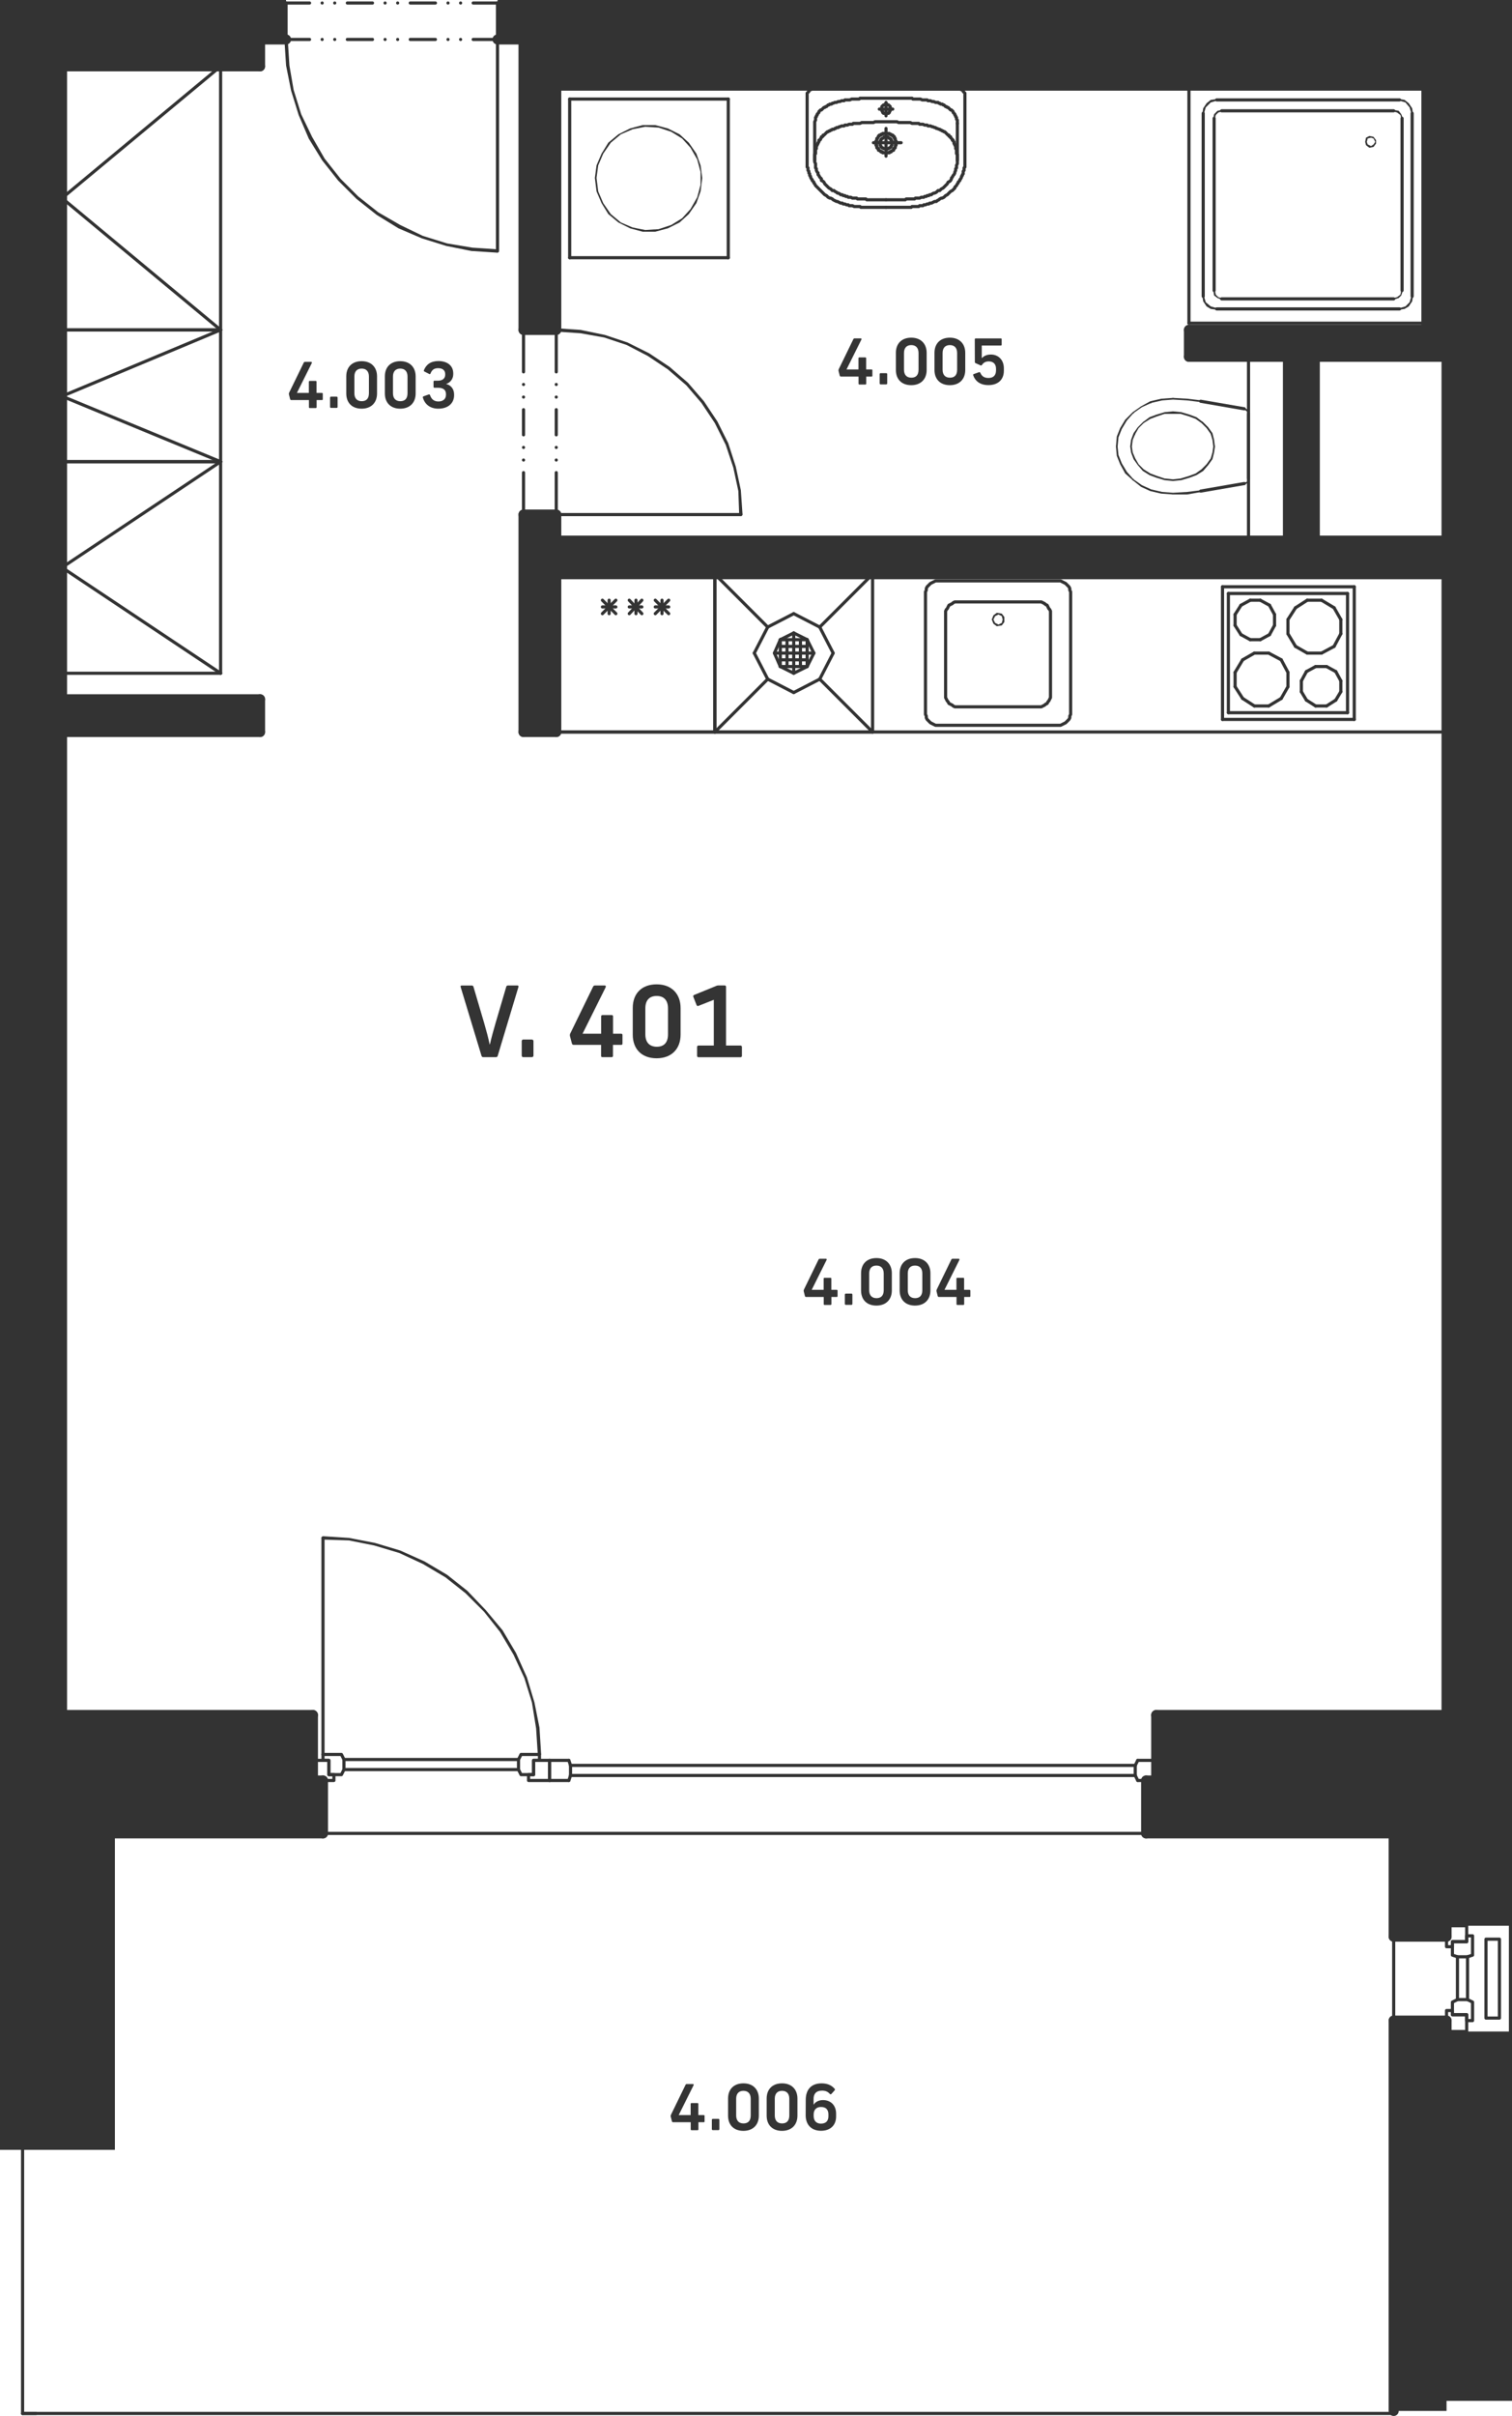 <svg version="1.1" xmlns="http://www.w3.org/2000/svg" xmlns:xlink="http://www.w3.org/1999/xlink" x="0px" y="0px"
	 viewBox="0 0 216.23 345.36" style="enable-background:new 0 0 216.23 345.36;" xml:space="preserve">
<style type="text/css">
	.st0{fill:none;stroke:#333333;stroke-width:0.45;stroke-linecap:round;stroke-linejoin:round;stroke-miterlimit:10;}
	.st1{fill:none;stroke:#333333;stroke-width:1.44;stroke-linecap:round;stroke-linejoin:round;stroke-miterlimit:10;}
	.st2{fill-rule:evenodd;clip-rule:evenodd;fill:#333333;}
	.st3{fill:#343434;}
</style>
<g id="vykres">
	<polyline class="st0" points="-455.77,-409.08 916.55,-409.08 916.55,903.96 	"/>
	<line class="st0" x1="3.23" y1="345" x2="199.31" y2="345"/>
	<line class="st0" x1="46.19" y1="262.08" x2="163.91" y2="262.08"/>
	<line class="st0" x1="8.87" y1="299.76" x2="8.87" y2="254.52"/>
	<line class="st0" x1="8.87" y1="254.52" x2="44.75" y2="254.52"/>
	<line class="st0" x1="46.19" y1="250.8" x2="46.19" y2="219.84"/>
	<line class="st0" x1="206.87" y1="275.28" x2="206.87" y2="254.52"/>
	<line class="st0" x1="165.35" y1="254.52" x2="206.87" y2="254.52"/>
	<line class="st0" x1="199.31" y1="276.84" x2="199.31" y2="288.84"/>
	<line class="st0" x1="216.01" y1="275.28" x2="216.01" y2="290.4"/>
	<line class="st0" x1="74.87" y1="9.48" x2="206.87" y2="9.48"/>
	<line class="st0" x1="79.55" y1="73.56" x2="105.95" y2="73.56"/>
	<line class="st0" x1="79.55" y1="104.64" x2="206.87" y2="104.64"/>
	<line class="st0" x1="71.15" y1="5.64" x2="67.67" y2="5.64"/>
	<line class="st0" x1="65.87" y1="5.64" x2="65.87" y2="5.64"/>
	<line class="st0" x1="64.07" y1="5.64" x2="64.07" y2="5.64"/>
	<line class="st0" x1="62.27" y1="5.64" x2="58.67" y2="5.64"/>
	<line class="st0" x1="56.87" y1="5.64" x2="56.87" y2="5.64"/>
	<line class="st0" x1="55.07" y1="5.64" x2="55.07" y2="5.64"/>
	<line class="st0" x1="53.27" y1="5.64" x2="49.67" y2="5.64"/>
	<line class="st0" x1="47.87" y1="5.64" x2="47.87" y2="5.64"/>
	<line class="st0" x1="46.07" y1="5.64" x2="46.07" y2="5.64"/>
	<line class="st0" x1="44.27" y1="5.64" x2="40.91" y2="5.64"/>
	<line class="st0" x1="71.15" y1="0.43" x2="67.67" y2="0.43"/>
	<line class="st0" x1="65.87" y1="0.43" x2="65.87" y2="0.43"/>
	<line class="st0" x1="64.07" y1="0.43" x2="64.07" y2="0.43"/>
	<line class="st0" x1="62.27" y1="0.43" x2="58.67" y2="0.43"/>
	<line class="st0" x1="56.87" y1="0.43" x2="56.87" y2="0.43"/>
	<line class="st0" x1="55.07" y1="0.43" x2="55.07" y2="0.43"/>
	<line class="st0" x1="53.27" y1="0.43" x2="49.67" y2="0.43"/>
	<line class="st0" x1="47.87" y1="0.43" x2="47.87" y2="0.43"/>
	<line class="st0" x1="46.07" y1="0.43" x2="46.07" y2="0.43"/>
	<line class="st0" x1="44.27" y1="0.43" x2="40.91" y2="0.43"/>
	<rect x="39.11" y="0.43" class="st0" width="1.8" height="5.64"/>
	<line class="st0" x1="8.87" y1="99.96" x2="8.87" y2="104.64"/>
	<line class="st0" x1="71.15" y1="5.64" x2="71.15" y2="35.88"/>
	<rect x="71.15" y="0.43" class="st0" width="1.8" height="5.64"/>
	<line class="st0" x1="79.55" y1="47.16" x2="79.55" y2="53.16"/>
	<line class="st0" x1="79.55" y1="54.96" x2="79.55" y2="54.96"/>
	<line class="st0" x1="79.55" y1="56.76" x2="79.55" y2="56.76"/>
	<line class="st0" x1="79.55" y1="58.56" x2="79.55" y2="62.16"/>
	<line class="st0" x1="79.55" y1="63.96" x2="79.55" y2="63.96"/>
	<line class="st0" x1="79.55" y1="65.76" x2="79.55" y2="65.76"/>
	<line class="st0" x1="79.55" y1="67.56" x2="79.55" y2="73.56"/>
	<line class="st0" x1="74.87" y1="47.16" x2="74.87" y2="53.16"/>
	<line class="st0" x1="74.87" y1="54.96" x2="74.87" y2="54.96"/>
	<line class="st0" x1="74.87" y1="56.76" x2="74.87" y2="56.76"/>
	<line class="st0" x1="74.87" y1="58.56" x2="74.87" y2="62.16"/>
	<line class="st0" x1="74.87" y1="63.96" x2="74.87" y2="63.96"/>
	<line class="st0" x1="74.87" y1="65.76" x2="74.87" y2="65.76"/>
	<line class="st0" x1="74.87" y1="67.56" x2="74.87" y2="73.56"/>
	<rect x="74.87" y="44.4" class="st0" width="4.68" height="2.76"/>
	<rect x="74.87" y="73.56" class="st0" width="4.68" height="2.88"/>
	<line class="st0" x1="79.55" y1="12.24" x2="79.55" y2="9.48"/>
	<line class="st0" x1="206.87" y1="51" x2="206.87" y2="9.48"/>
	<line class="st0" x1="188.03" y1="77.28" x2="184.19" y2="77.28"/>
	<line class="st0" x1="206.87" y1="82.08" x2="206.87" y2="77.28"/>
	<line class="st0" x1="203.99" y1="47.16" x2="206.87" y2="47.16"/>
	<line class="st0" x1="178.55" y1="51" x2="178.55" y2="77.28"/>
	<line class="st0" x1="81.35" y1="254.52" x2="78.59" y2="254.52"/>
	<line class="st0" x1="78.59" y1="254.52" x2="78.59" y2="251.64"/>
	<line class="st0" x1="78.59" y1="251.64" x2="81.35" y2="251.64"/>
	<line class="st0" x1="81.35" y1="251.64" x2="81.59" y2="252.36"/>
	<line class="st0" x1="81.59" y1="252.36" x2="81.59" y2="253.8"/>
	<line class="st0" x1="81.59" y1="253.8" x2="81.35" y2="254.52"/>
	<line class="st0" x1="81.59" y1="252.36" x2="162.35" y2="252.36"/>
	<line class="st0" x1="81.59" y1="253.8" x2="162.35" y2="253.8"/>
	<line class="st0" x1="162.71" y1="254.52" x2="165.35" y2="254.52"/>
	<line class="st0" x1="165.35" y1="254.52" x2="165.35" y2="251.64"/>
	<line class="st0" x1="165.35" y1="251.64" x2="162.71" y2="251.64"/>
	<line class="st0" x1="162.71" y1="251.64" x2="162.35" y2="252.36"/>
	<line class="st0" x1="162.35" y1="252.36" x2="162.35" y2="253.8"/>
	<line class="st0" x1="162.35" y1="253.8" x2="162.71" y2="254.52"/>
	<polyline class="st0" points="48.83,253.68 47.03,253.68 47.03,251.64 46.19,251.64 46.19,250.8 48.83,250.8 49.19,251.52
		49.19,252.96 48.83,253.68 	"/>
	<polyline class="st0" points="44.75,251.64 47.03,251.64 47.03,253.68 47.75,253.68 47.75,254.52 44.75,254.52 44.75,251.64 	"/>
	<polyline class="st0" points="74.51,253.68 76.31,253.68 76.31,251.64 77.15,251.64 77.15,250.8 74.51,250.8 74.15,251.52
		74.15,252.96 74.51,253.68 	"/>
	<polyline class="st0" points="78.59,251.64 76.31,251.64 76.31,253.68 75.59,253.68 75.59,254.52 78.59,254.52 78.59,251.64 	"/>
	<line class="st0" x1="49.19" y1="251.52" x2="74.15" y2="251.52"/>
	<line class="st0" x1="49.19" y1="252.96" x2="74.15" y2="252.96"/>
	<line class="st0" x1="81.47" y1="14.16" x2="81.47" y2="36.84"/>
	<line class="st0" x1="104.15" y1="36.84" x2="104.15" y2="14.16"/>
	<line class="st0" x1="104.15" y1="14.16" x2="81.47" y2="14.16"/>
	<line class="st0" x1="81.47" y1="36.84" x2="104.15" y2="36.84"/>
	<line class="st0" x1="79.55" y1="104.64" x2="102.23" y2="104.64"/>
	<line class="st0" x1="102.23" y1="82.08" x2="79.55" y2="82.08"/>
	<line class="st0" x1="93.71" y1="87.72" x2="95.63" y2="85.8"/>
	<line class="st0" x1="95.63" y1="87.72" x2="93.71" y2="85.8"/>
	<line class="st0" x1="95.63" y1="86.76" x2="93.71" y2="86.76"/>
	<line class="st0" x1="102.23" y1="104.64" x2="102.23" y2="82.08"/>
	<line class="st0" x1="94.67" y1="87.72" x2="94.67" y2="85.8"/>
	<line class="st0" x1="79.55" y1="82.08" x2="79.55" y2="104.64"/>
	<line class="st0" x1="86.15" y1="87.72" x2="88.07" y2="85.8"/>
	<line class="st0" x1="88.07" y1="87.72" x2="86.15" y2="85.8"/>
	<line class="st0" x1="88.07" y1="86.76" x2="86.15" y2="86.76"/>
	<line class="st0" x1="89.99" y1="87.72" x2="91.79" y2="85.8"/>
	<line class="st0" x1="91.79" y1="87.72" x2="89.99" y2="85.8"/>
	<line class="st0" x1="91.79" y1="86.76" x2="89.99" y2="86.76"/>
	<line class="st0" x1="90.95" y1="87.72" x2="90.95" y2="85.8"/>
	<line class="st0" x1="87.11" y1="87.72" x2="87.11" y2="85.8"/>
	<line class="st0" x1="31.55" y1="47.16" x2="31.55" y2="9.48"/>
	<line class="st0" x1="31.55" y1="9.48" x2="8.87" y2="9.48"/>
	<line class="st0" x1="8.87" y1="9.48" x2="8.87" y2="47.16"/>
	<line class="st0" x1="8.87" y1="47.16" x2="31.55" y2="47.16"/>
	<line class="st0" x1="31.55" y1="47.16" x2="8.87" y2="28.32"/>
	<line class="st0" x1="8.87" y1="28.32" x2="31.55" y2="9.48"/>
	<line class="st0" x1="31.55" y1="96.24" x2="31.55" y2="66"/>
	<line class="st0" x1="31.55" y1="66" x2="8.87" y2="66"/>
	<line class="st0" x1="8.87" y1="66" x2="8.87" y2="96.24"/>
	<line class="st0" x1="8.87" y1="96.24" x2="31.55" y2="96.24"/>
	<line class="st0" x1="31.55" y1="96.24" x2="8.87" y2="81.12"/>
	<line class="st0" x1="8.87" y1="81.12" x2="31.55" y2="66"/>
	<line class="st0" x1="31.55" y1="66" x2="31.55" y2="47.16"/>
	<line class="st0" x1="31.55" y1="47.16" x2="8.87" y2="47.16"/>
	<line class="st0" x1="8.87" y1="47.16" x2="8.87" y2="66"/>
	<line class="st0" x1="8.87" y1="66" x2="31.55" y2="66"/>
	<line class="st0" x1="31.55" y1="66" x2="8.87" y2="56.64"/>
	<line class="st0" x1="8.87" y1="56.64" x2="31.55" y2="47.16"/>
	<line class="st0" x1="136.91" y1="17.64" x2="136.91" y2="17.64"/>
	<line class="st0" x1="126.71" y1="29.64" x2="126.71" y2="29.64"/>
	<polyline class="st0" points="126.83,21.84 126.83,21.84 126.71,21.84 126.59,21.84 126.47,21.84 126.35,21.84 126.23,21.84
		126.23,21.72 126.11,21.72 125.99,21.72 125.99,21.6 125.87,21.6 125.75,21.48 125.63,21.48 125.63,21.36 125.63,21.24
		125.51,21.24 125.51,21.12 125.39,21.12 125.39,21 125.39,20.88 125.39,20.76 125.27,20.76 125.27,20.64 125.27,20.52 125.27,20.4
		125.27,20.28 125.27,20.16 125.39,20.16 125.39,20.04 125.39,19.92 125.39,19.8 125.51,19.8 125.51,19.68 125.63,19.56
		125.63,19.44 125.75,19.44 125.75,19.32 125.87,19.32 125.99,19.32 125.99,19.2 126.11,19.2 126.23,19.2 126.23,19.08
		126.35,19.08 126.47,19.08 126.59,19.08 126.71,19.08 126.83,19.08 126.95,19.08 127.07,19.08 127.19,19.08 127.19,19.2
		127.31,19.2 127.43,19.2 127.43,19.32 127.55,19.32 127.67,19.32 127.67,19.44 127.79,19.44 127.79,19.56 127.91,19.56
		127.91,19.68 127.91,19.8 128.03,19.8 128.03,19.92 128.03,20.04 128.03,20.16 128.15,20.16 128.15,20.28 128.15,20.4
		128.15,20.52 128.15,20.64 128.15,20.76 128.03,20.76 128.03,20.88 128.03,21 128.03,21.12 127.91,21.12 127.91,21.24
		127.79,21.24 127.79,21.36 127.79,21.48 127.67,21.48 127.55,21.6 127.43,21.6 127.43,21.72 127.31,21.72 127.19,21.72
		127.19,21.84 127.07,21.84 126.95,21.84 126.83,21.84 	"/>
	<line class="st0" x1="124.91" y1="20.4" x2="128.87" y2="20.4"/>
	<line class="st0" x1="127.67" y1="15.6" x2="125.75" y2="15.6"/>
	<polyline class="st0" points="125.87,20.4 125.87,20.76 125.99,20.88 125.99,21 126.11,21.12 126.23,21.12 126.35,21.24
		126.47,21.24 126.71,21.36 126.83,21.36 126.95,21.24 127.07,21.24 127.19,21.12 127.31,21.12 127.43,21 127.43,20.88
		127.55,20.76 127.55,20.64 127.55,20.4 127.55,20.28 127.55,20.16 127.43,20.04 127.43,19.92 127.31,19.8 127.19,19.8
		127.07,19.68 126.95,19.56 126.83,19.56 126.59,19.56 126.47,19.56 126.35,19.68 126.23,19.8 126.11,19.8 125.99,19.92
		125.99,20.04 125.87,20.16 125.87,20.28 125.87,20.4 	"/>
	<polyline class="st0" points="126.11,15.6 126.11,15.84 126.23,15.96 126.23,16.08 126.35,16.2 126.47,16.2 126.59,16.2
		126.83,16.2 126.95,16.2 127.07,16.2 127.19,16.08 127.19,15.96 127.31,15.84 127.31,15.72 127.43,15.6 127.31,15.36 127.31,15.24
		127.19,15.12 127.07,15 126.95,15 126.83,14.88 126.59,14.88 126.47,15 126.35,15 126.23,15.12 126.11,15.24 126.11,15.36
		126.11,15.6 	"/>
	<line class="st0" x1="126.71" y1="22.32" x2="126.71" y2="18.36"/>
	<line class="st0" x1="126.71" y1="16.56" x2="126.71" y2="14.64"/>
	<polyline class="st0" points="134.75,28.32 134.99,28.2 135.11,28.08 135.23,27.96 135.47,27.84 135.59,27.72 135.71,27.6
		135.83,27.48 135.95,27.36 136.19,27.24 136.31,27.12 136.43,27 136.55,26.88 136.55,26.76 136.67,26.64 136.79,26.52
		136.91,26.28 137.03,26.16 137.03,26.04 137.15,25.92 137.27,25.8 137.27,25.68 137.39,25.56 137.51,25.32 137.51,25.2
		137.63,25.08 137.63,24.96 137.75,24.84 137.75,24.72 137.75,24.48 137.87,24.36 137.87,24.24 137.87,24.12 137.87,24
		137.99,23.88 137.99,23.64 137.99,23.52 137.99,23.4 137.99,23.28 137.99,23.16 137.99,23.04 137.99,22.92 137.99,14.04
		137.99,13.8 137.99,13.56 137.99,13.32 137.87,13.2 137.75,13.08 137.75,12.96 137.63,12.84 137.51,12.84 137.27,12.72
		137.15,12.72 136.91,12.72 136.67,12.72 126.71,12.72 116.75,12.72 116.51,12.72 116.27,12.72 116.15,12.72 115.91,12.84
		115.79,12.84 115.67,12.96 115.67,13.08 115.55,13.2 115.43,13.32 115.43,13.56 115.43,13.8 115.43,14.04 115.43,22.92
		115.43,23.04 115.43,23.16 115.43,23.28 115.43,23.4 115.43,23.52 115.43,23.64 115.43,23.88 115.55,24 115.55,24.12 115.55,24.24
		115.55,24.36 115.67,24.48 115.67,24.72 115.79,24.84 115.79,24.96 115.79,25.08 115.91,25.2 115.91,25.32 116.03,25.56
		116.15,25.68 116.15,25.8 116.27,25.92 116.39,26.04 116.39,26.16 116.51,26.28 116.63,26.52 116.75,26.64 116.87,26.76
		116.99,26.88 117.11,27 117.23,27.12 117.35,27.24 117.47,27.36 117.59,27.48 117.71,27.6 117.83,27.72 117.95,27.84 118.19,27.96
		118.31,28.08 118.43,28.2 118.67,28.32 118.79,28.32 119.03,28.44 119.15,28.56 119.39,28.68 119.63,28.8 119.75,28.8
		119.99,28.92 120.23,29.04 120.47,29.04 120.59,29.16 120.83,29.16 121.07,29.28 121.31,29.28 121.43,29.4 121.55,29.4
		121.79,29.4 121.91,29.4 122.15,29.52 122.27,29.52 122.39,29.52 122.63,29.52 122.75,29.52 122.99,29.52 123.11,29.64
		123.35,29.64 123.59,29.64 123.71,29.64 123.95,29.64 124.07,29.64 124.31,29.64 124.55,29.64 124.79,29.64 124.91,29.64
		125.15,29.64 125.39,29.64 125.63,29.64 125.75,29.64 125.99,29.64 126.23,29.64 126.47,29.64 126.71,29.64 126.95,29.64
		127.19,29.64 127.43,29.64 127.67,29.64 127.79,29.64 128.03,29.64 128.27,29.64 128.51,29.64 128.75,29.64 128.87,29.64
		129.11,29.64 129.35,29.64 129.47,29.64 129.71,29.64 129.95,29.64 130.07,29.64 130.31,29.64 130.43,29.52 130.67,29.52
		130.79,29.52 131.03,29.52 131.15,29.52 131.39,29.52 131.51,29.4 131.63,29.4 131.87,29.4 131.99,29.4 132.11,29.28 132.35,29.28
		132.59,29.16 132.83,29.16 132.95,29.04 133.19,29.04 133.43,28.92 133.67,28.8 133.91,28.8 134.03,28.68 134.27,28.56
		134.39,28.44 134.63,28.32 134.75,28.32 	"/>
	<line class="st0" x1="126.71" y1="28.56" x2="126.71" y2="28.56"/>
	<polyline class="st0" points="134.75,14.88 134.87,15 134.99,15 135.11,15.12 135.23,15.24 135.35,15.24 135.47,15.36
		135.59,15.36 135.71,15.48 135.83,15.6 135.95,15.72 136.07,15.72 136.19,15.84 136.31,15.96 136.31,16.08 136.43,16.2
		136.55,16.32 136.55,16.44 136.67,16.56 136.67,16.68 136.79,16.8 136.79,16.92 136.79,17.04 136.91,17.16 136.91,17.4
		136.91,17.52 136.91,17.64 136.91,22.92 136.91,23.16 136.91,23.4 136.79,23.64 136.79,24 136.67,24.12 136.67,24.36 136.55,24.6
		136.55,24.72 136.43,24.96 136.31,25.08 136.19,25.32 136.07,25.44 136.07,25.56 135.95,25.8 135.83,25.92 135.59,26.04
		135.47,26.28 135.35,26.4 135.23,26.52 134.87,26.88 134.63,27 134.51,27.12 134.39,27.24 134.15,27.24 134.03,27.36 133.91,27.48
		133.67,27.6 133.55,27.6 133.31,27.72 133.19,27.84 132.95,27.84 132.83,27.96 132.59,27.96 132.47,28.08 132.23,28.08
		132.11,28.2 131.87,28.2 131.75,28.2 131.51,28.32 131.39,28.32 131.15,28.32 130.91,28.32 130.79,28.44 130.55,28.44
		130.43,28.44 130.19,28.44 130.07,28.44 129.83,28.44 129.59,28.44 129.47,28.56 129.23,28.56 128.99,28.56 128.87,28.56
		128.63,28.56 128.39,28.56 128.27,28.56 128.03,28.56 127.91,28.56 127.67,28.56 127.43,28.56 127.31,28.56 127.07,28.56
		126.95,28.56 126.71,28.56 126.47,28.56 126.35,28.56 126.11,28.56 125.99,28.56 125.75,28.56 125.63,28.56 125.39,28.56
		125.15,28.56 125.03,28.56 124.79,28.56 124.55,28.56 124.43,28.56 124.19,28.56 123.95,28.56 123.83,28.44 123.59,28.44
		123.35,28.44 123.23,28.44 122.99,28.44 122.87,28.44 122.63,28.44 122.51,28.32 122.27,28.32 122.03,28.32 121.91,28.32
		121.67,28.2 121.55,28.2 121.31,28.2 121.19,28.08 120.95,28.08 120.83,27.96 120.59,27.96 120.47,27.84 120.23,27.84
		120.11,27.72 119.87,27.6 119.75,27.6 119.63,27.48 119.39,27.36 119.27,27.24 119.03,27.24 118.91,27.12 118.79,27 118.55,26.88
		118.19,26.52 118.07,26.4 117.95,26.28 117.83,26.04 117.71,25.92 117.47,25.8 117.47,25.56 117.35,25.44 117.23,25.32
		117.11,25.08 116.99,24.96 116.99,24.72 116.87,24.6 116.75,24.36 116.75,24.12 116.63,24 116.63,23.64 116.63,23.4 116.51,23.16
		116.51,22.92 116.51,17.64 116.51,17.52 116.51,17.4 116.63,17.16 116.63,17.04 116.63,16.92 116.63,16.8 116.75,16.68
		116.75,16.56 116.87,16.44 116.87,16.32 116.99,16.2 117.11,16.08 117.11,15.96 117.23,15.84 117.35,15.72 117.47,15.72
		117.59,15.6 117.71,15.48 117.83,15.36 117.95,15.36 118.07,15.24 118.19,15.24 118.31,15.12 118.43,15 118.55,15 118.67,14.88
		118.91,14.88 119.03,14.76 119.15,14.76 119.39,14.64 119.51,14.64 119.63,14.64 119.87,14.52 119.99,14.52 120.11,14.52
		120.35,14.4 120.47,14.4 120.71,14.4 120.83,14.28 121.07,14.28 121.19,14.28 121.43,14.28 121.55,14.28 121.79,14.16
		121.91,14.16 122.15,14.16 122.27,14.16 122.51,14.16 122.63,14.16 122.87,14.16 122.99,14.04 123.23,14.04 123.35,14.04
		123.59,14.04 123.71,14.04 123.95,14.04 124.07,14.04 124.31,14.04 124.43,14.04 124.55,14.04 124.79,14.04 124.91,14.04
		125.03,14.04 125.27,14.04 125.39,14.04 125.51,14.04 125.63,14.04 125.87,14.04 125.99,14.04 126.11,14.04 126.23,14.04
		126.35,14.04 126.47,14.04 126.59,14.04 126.71,14.04 126.83,14.04 126.95,14.04 127.07,14.04 127.19,14.04 127.31,14.04
		127.43,14.04 127.55,14.04 127.79,14.04 127.91,14.04 128.03,14.04 128.15,14.04 128.39,14.04 128.51,14.04 128.63,14.04
		128.87,14.04 128.99,14.04 129.23,14.04 129.35,14.04 129.47,14.04 129.71,14.04 129.83,14.04 130.07,14.04 130.19,14.04
		130.43,14.04 130.55,14.16 130.79,14.16 130.91,14.16 131.15,14.16 131.27,14.16 131.51,14.16 131.63,14.16 131.87,14.28
		131.99,14.28 132.23,14.28 132.35,14.28 132.59,14.28 132.71,14.4 132.95,14.4 133.07,14.4 133.31,14.52 133.43,14.52
		133.55,14.52 133.79,14.64 133.91,14.64 134.15,14.64 134.27,14.76 134.39,14.76 134.51,14.88 134.75,14.88 	"/>
	<polyline class="st0" points="116.51,22.92 116.51,22.08 116.63,21.96 116.63,21.36 116.75,21.24 116.75,21.12 116.75,21
		116.75,20.88 116.87,20.76 116.87,20.64 116.99,20.52 116.99,20.4 117.11,20.28 117.11,20.16 117.11,20.04 117.23,20.04
		117.35,19.92 117.35,19.8 117.47,19.68 117.47,19.56 117.59,19.56 117.71,19.44 117.71,19.32 117.83,19.32 117.95,19.2
		118.07,19.08 118.19,18.96 118.31,18.84 118.43,18.84 118.55,18.72 118.67,18.72 118.79,18.6 118.91,18.6 119.03,18.48
		119.27,18.48 119.39,18.36 119.51,18.36 119.63,18.24 119.87,18.24 119.99,18.12 120.11,18.12 120.35,18 120.47,18 120.71,18
		120.83,17.88 121.07,17.88 121.19,17.88 121.43,17.76 121.67,17.76 121.91,17.76 122.03,17.64 122.27,17.64 122.51,17.64
		122.75,17.64 122.99,17.64 123.23,17.52 123.47,17.52 123.83,17.52 124.07,17.52 124.31,17.52 124.55,17.52 124.91,17.52
		125.15,17.4 125.51,17.4 125.75,17.4 126.11,17.4 126.35,17.4 126.71,17.4 127.07,17.4 127.31,17.4 127.67,17.4 127.91,17.4
		128.27,17.4 128.51,17.52 128.87,17.52 129.11,17.52 129.35,17.52 129.59,17.52 129.95,17.52 130.19,17.52 130.43,17.64
		130.67,17.64 130.91,17.64 131.15,17.64 131.39,17.64 131.51,17.76 131.75,17.76 131.99,17.76 132.23,17.88 132.35,17.88
		132.59,17.88 132.71,18 132.95,18 133.07,18 133.31,18.12 133.43,18.12 133.67,18.24 133.79,18.24 133.91,18.36 134.03,18.36
		134.27,18.48 134.39,18.48 134.51,18.6 134.63,18.6 134.75,18.72 134.87,18.72 134.99,18.84 135.11,18.84 135.23,18.96
		135.35,19.08 135.47,19.2 135.59,19.32 135.71,19.32 135.71,19.44 135.83,19.56 135.95,19.56 135.95,19.68 136.07,19.8
		136.19,19.92 136.19,20.04 136.31,20.04 136.31,20.16 136.43,20.28 136.43,20.4 136.43,20.52 136.55,20.64 136.55,20.76
		136.67,20.88 136.67,21 136.67,21.12 136.67,21.24 136.79,21.36 136.79,21.48 136.79,21.6 136.79,21.72 136.79,21.84 136.79,21.96
		136.91,22.08 136.91,22.2 136.91,22.32 136.91,22.44 136.91,22.68 136.91,22.8 136.91,22.92 	"/>
	<line class="st0" x1="125.27" y1="20.4" x2="125.27" y2="20.4"/>
	<line class="st0" x1="200.51" y1="16.92" x2="200.51" y2="41.52"/>
	<line class="st0" x1="173.63" y1="41.52" x2="173.63" y2="16.92"/>
	<line class="st0" x1="201.95" y1="16.2" x2="201.95" y2="42.36"/>
	<line class="st0" x1="172.07" y1="42.36" x2="172.07" y2="16.2"/>
	<line class="st0" x1="203.99" y1="12.24" x2="203.99" y2="46.2"/>
	<line class="st0" x1="170.03" y1="12.24" x2="170.03" y2="46.2"/>
	<line class="st0" x1="203.99" y1="12.24" x2="170.03" y2="12.24"/>
	<line class="st0" x1="173.99" y1="14.28" x2="200.15" y2="14.28"/>
	<line class="st0" x1="174.71" y1="15.84" x2="199.31" y2="15.84"/>
	<line class="st0" x1="203.99" y1="46.2" x2="170.03" y2="46.2"/>
	<line class="st0" x1="200.15" y1="44.16" x2="173.99" y2="44.16"/>
	<line class="st0" x1="199.31" y1="42.72" x2="174.71" y2="42.72"/>
	<line class="st0" x1="178.55" y1="68.4" x2="178.55" y2="59.16"/>
	<line class="st0" x1="177.95" y1="69.12" x2="171.71" y2="70.2"/>
	<line class="st0" x1="177.95" y1="58.44" x2="171.71" y2="57.36"/>
	<line class="st0" x1="183.23" y1="99.84" x2="184.19" y2="98.16"/>
	<line class="st0" x1="184.19" y1="96.12" x2="183.23" y2="94.32"/>
	<line class="st0" x1="174.83" y1="102.84" x2="193.67" y2="102.84"/>
	<line class="st0" x1="192.71" y1="101.88" x2="175.67" y2="101.88"/>
	<line class="st0" x1="193.67" y1="83.88" x2="174.83" y2="83.88"/>
	<line class="st0" x1="175.67" y1="84.84" x2="192.71" y2="84.84"/>
	<line class="st0" x1="191.75" y1="97.32" x2="191.75" y2="98.88"/>
	<line class="st0" x1="186.11" y1="98.88" x2="186.11" y2="97.32"/>
	<line class="st0" x1="184.19" y1="98.16" x2="184.19" y2="96.12"/>
	<line class="st0" x1="192.71" y1="101.88" x2="192.71" y2="84.84"/>
	<line class="st0" x1="193.67" y1="83.88" x2="193.67" y2="102.84"/>
	<line class="st0" x1="189.71" y1="95.28" x2="191.03" y2="96"/>
	<line class="st0" x1="190.79" y1="92.4" x2="188.99" y2="93.36"/>
	<line class="st0" x1="188.99" y1="85.8" x2="190.79" y2="86.88"/>
	<line class="st0" x1="191.75" y1="90.6" x2="190.79" y2="92.4"/>
	<line class="st0" x1="190.79" y1="86.88" x2="191.75" y2="88.56"/>
	<line class="st0" x1="191.75" y1="88.56" x2="191.75" y2="90.6"/>
	<line class="st0" x1="191.03" y1="96" x2="191.75" y2="97.32"/>
	<line class="st0" x1="185.27" y1="86.88" x2="186.95" y2="85.8"/>
	<line class="st0" x1="186.95" y1="85.8" x2="188.99" y2="85.8"/>
	<line class="st0" x1="186.83" y1="96" x2="188.15" y2="95.28"/>
	<line class="st0" x1="188.99" y1="93.36" x2="186.95" y2="93.36"/>
	<line class="st0" x1="188.15" y1="95.28" x2="189.71" y2="95.28"/>
	<line class="st0" x1="185.27" y1="92.4" x2="184.19" y2="90.6"/>
	<line class="st0" x1="184.19" y1="90.6" x2="184.19" y2="88.56"/>
	<line class="st0" x1="184.19" y1="88.56" x2="185.27" y2="86.88"/>
	<line class="st0" x1="186.95" y1="93.36" x2="185.27" y2="92.4"/>
	<line class="st0" x1="186.11" y1="97.32" x2="186.83" y2="96"/>
	<line class="st0" x1="191.03" y1="100.08" x2="189.71" y2="100.92"/>
	<line class="st0" x1="191.75" y1="98.88" x2="191.03" y2="100.08"/>
	<line class="st0" x1="188.15" y1="100.92" x2="186.83" y2="100.08"/>
	<line class="st0" x1="189.71" y1="100.92" x2="188.15" y2="100.92"/>
	<line class="st0" x1="186.83" y1="100.08" x2="186.11" y2="98.88"/>
	<line class="st0" x1="176.63" y1="96.12" x2="176.63" y2="98.16"/>
	<line class="st0" x1="174.83" y1="83.88" x2="174.83" y2="102.84"/>
	<line class="st0" x1="175.67" y1="101.88" x2="175.67" y2="84.84"/>
	<line class="st0" x1="177.71" y1="94.32" x2="179.39" y2="93.36"/>
	<line class="st0" x1="177.47" y1="86.52" x2="178.79" y2="85.8"/>
	<line class="st0" x1="178.79" y1="91.44" x2="177.47" y2="90.72"/>
	<line class="st0" x1="180.23" y1="85.8" x2="181.55" y2="86.52"/>
	<line class="st0" x1="180.23" y1="85.8" x2="178.79" y2="85.8"/>
	<line class="st0" x1="181.43" y1="93.36" x2="179.39" y2="93.36"/>
	<line class="st0" x1="181.55" y1="90.72" x2="180.23" y2="91.44"/>
	<line class="st0" x1="182.27" y1="89.4" x2="182.27" y2="87.84"/>
	<line class="st0" x1="182.27" y1="87.84" x2="181.55" y2="86.52"/>
	<line class="st0" x1="181.55" y1="90.72" x2="182.27" y2="89.4"/>
	<line class="st0" x1="181.43" y1="93.36" x2="183.23" y2="94.32"/>
	<line class="st0" x1="178.79" y1="91.44" x2="180.23" y2="91.44"/>
	<line class="st0" x1="176.63" y1="87.84" x2="176.63" y2="89.4"/>
	<line class="st0" x1="177.47" y1="86.52" x2="176.63" y2="87.84"/>
	<line class="st0" x1="176.63" y1="89.4" x2="177.47" y2="90.72"/>
	<line class="st0" x1="177.71" y1="94.32" x2="176.63" y2="96.12"/>
	<line class="st0" x1="179.39" y1="100.92" x2="177.71" y2="99.84"/>
	<line class="st0" x1="179.39" y1="100.92" x2="181.43" y2="100.92"/>
	<line class="st0" x1="183.23" y1="99.84" x2="181.43" y2="100.92"/>
	<line class="st0" x1="176.63" y1="98.16" x2="177.71" y2="99.84"/>
	<polyline class="st0" points="134.27,103.68 151.67,103.68 151.91,103.56 152.15,103.44 152.39,103.32 152.51,103.2 152.75,102.96
		152.87,102.84 152.99,102.6 152.99,102.36 153.11,102.12 153.11,101.88 153.11,84.84 153.11,84.6 152.99,84.36 152.99,84.12
		152.87,83.88 152.75,83.76 152.51,83.52 152.39,83.4 152.15,83.28 151.91,83.16 151.67,83.04 151.43,83.04 151.19,83.04
		134.27,83.04 134.03,83.04 133.79,83.04 133.55,83.16 133.31,83.28 133.07,83.4 132.95,83.52 132.71,83.76 132.59,83.88
		132.47,84.12 132.47,84.36 132.35,84.6 132.35,84.84 132.35,101.88 132.35,102.12 132.47,102.36 132.47,102.6 132.59,102.84
		132.71,102.96 132.95,103.2 133.07,103.32 133.31,103.44 133.55,103.56 133.79,103.68 134.03,103.68 134.27,103.68 	"/>
	<polyline class="st0" points="137.03,86.04 148.91,86.04 149.15,86.16 149.39,86.28 149.51,86.4 149.75,86.52 149.87,86.76
		149.99,87 150.11,87.12 150.23,87.36 150.23,87.6 150.23,87.84 150.23,99.24 150.23,99.48 150.23,99.72 150.11,99.96 149.99,100.2
		149.87,100.32 149.75,100.56 149.51,100.68 149.39,100.8 149.15,100.92 148.91,101.04 148.67,101.04 148.43,101.04 137.03,101.04
		136.79,101.04 136.55,101.04 136.31,100.92 136.19,100.8 135.95,100.68 135.71,100.56 135.59,100.32 135.47,100.2 135.35,99.96
		135.23,99.72 135.23,99.48 135.23,99.24 135.23,87.84 135.23,87.6 135.23,87.36 135.35,87.12 135.47,87 135.59,86.76 135.71,86.52
		135.95,86.4 136.19,86.28 136.31,86.16 136.55,86.04 136.79,86.04 137.03,86.04 	"/>
	<line class="st0" x1="115.43" y1="94.32" x2="111.59" y2="94.32"/>
	<line class="st0" x1="115.43" y1="92.4" x2="111.59" y2="92.4"/>
	<line class="st0" x1="114.47" y1="91.44" x2="114.47" y2="95.28"/>
	<line class="st0" x1="112.55" y1="91.44" x2="112.55" y2="95.28"/>
	<line class="st0" x1="116.39" y1="93.36" x2="110.75" y2="93.36"/>
	<line class="st0" x1="113.51" y1="90.48" x2="113.51" y2="96.24"/>
	<line class="st0" x1="115.43" y1="95.28" x2="115.43" y2="91.44"/>
	<line class="st0" x1="111.59" y1="95.28" x2="115.43" y2="95.28"/>
	<line class="st0" x1="111.59" y1="91.44" x2="111.59" y2="95.28"/>
	<line class="st0" x1="115.43" y1="91.44" x2="111.59" y2="91.44"/>
	<line class="st0" x1="111.59" y1="91.44" x2="113.51" y2="90.48"/>
	<line class="st0" x1="110.75" y1="93.36" x2="111.59" y2="91.44"/>
	<line class="st0" x1="111.59" y1="95.28" x2="110.75" y2="93.36"/>
	<line class="st0" x1="113.51" y1="96.24" x2="111.59" y2="95.28"/>
	<line class="st0" x1="115.43" y1="95.28" x2="113.51" y2="96.24"/>
	<line class="st0" x1="116.39" y1="93.36" x2="115.43" y2="95.28"/>
	<line class="st0" x1="115.43" y1="91.44" x2="116.39" y2="93.36"/>
	<line class="st0" x1="113.51" y1="90.48" x2="115.43" y2="91.44"/>
	<line class="st0" x1="109.79" y1="89.64" x2="113.51" y2="87.72"/>
	<line class="st0" x1="107.87" y1="93.36" x2="109.79" y2="89.64"/>
	<line class="st0" x1="109.79" y1="97.08" x2="107.87" y2="93.36"/>
	<line class="st0" x1="113.51" y1="99" x2="109.79" y2="97.08"/>
	<line class="st0" x1="117.23" y1="97.08" x2="113.51" y2="99"/>
	<line class="st0" x1="119.15" y1="93.36" x2="117.23" y2="97.08"/>
	<line class="st0" x1="117.23" y1="89.64" x2="119.15" y2="93.36"/>
	<line class="st0" x1="113.51" y1="87.72" x2="117.23" y2="89.64"/>
	<line class="st0" x1="109.79" y1="89.64" x2="102.23" y2="82.08"/>
	<line class="st0" x1="102.23" y1="104.64" x2="109.79" y2="97.08"/>
	<line class="st0" x1="124.79" y1="104.64" x2="117.23" y2="97.08"/>
	<line class="st0" x1="124.79" y1="82.08" x2="117.23" y2="89.64"/>
	<line class="st0" x1="102.23" y1="104.64" x2="124.79" y2="104.64"/>
	<line class="st0" x1="124.79" y1="82.08" x2="124.79" y2="104.64"/>
	<line class="st0" x1="102.23" y1="104.64" x2="102.23" y2="82.08"/>
	<line class="st0" x1="124.79" y1="82.08" x2="102.23" y2="82.08"/>
	<polyline class="st0" points="207.71,286.2 207.71,288 209.75,288 209.75,288.84 210.59,288.84 210.59,286.2 209.87,285.84
		208.43,285.84 207.71,286.2 	"/>
	<polyline class="st0" points="209.75,290.4 209.75,288 207.71,288 207.71,287.4 206.87,287.4 206.87,290.4 209.75,290.4 	"/>
	<polyline class="st0" points="207.71,279.48 207.71,277.56 209.75,277.56 209.75,276.72 210.59,276.72 210.59,279.48
		209.87,279.72 208.43,279.72 207.71,279.48 	"/>
	<polyline class="st0" points="209.75,275.28 209.75,277.56 207.71,277.56 207.71,278.28 206.87,278.28 206.87,275.28
		209.75,275.28 	"/>
	<line class="st0" x1="209.87" y1="285.84" x2="209.87" y2="279.72"/>
	<line class="st0" x1="208.43" y1="285.84" x2="208.43" y2="279.72"/>
	<line class="st0" x1="3.23" y1="301.8" x2="3.23" y2="345"/>
	<line class="st0" x1="3.23" y1="345" x2="5.15" y2="345"/>
	<rect x="212.51" y="277.2" class="st0" width="1.92" height="11.28"/>
	<line class="st1" x1="8.87" y1="245.16" x2="8.87" y2="104.64"/>
	<line class="st1" x1="206.87" y1="245.16" x2="206.87" y2="82.08"/>
	<line class="st1" x1="8.87" y1="245.16" x2="44.75" y2="245.16"/>
	<line class="st1" x1="16.43" y1="262.08" x2="46.19" y2="262.08"/>
	<line class="st1" x1="44.75" y1="254.52" x2="44.75" y2="245.16"/>
	<line class="st1" x1="46.19" y1="262.08" x2="46.19" y2="254.52"/>
	<line class="st1" x1="46.19" y1="254.52" x2="44.75" y2="254.52"/>
	<line class="st1" x1="165.35" y1="245.16" x2="206.87" y2="245.16"/>
	<line class="st1" x1="199.31" y1="344.64" x2="199.31" y2="288.84"/>
	<line class="st1" x1="163.91" y1="262.08" x2="199.31" y2="262.08"/>
	<line class="st1" x1="199.31" y1="276.84" x2="199.31" y2="262.08"/>
	<line class="st1" x1="206.87" y1="290.4" x2="206.87" y2="288.84"/>
	<line class="st1" x1="206.87" y1="288.84" x2="199.31" y2="288.84"/>
	<line class="st1" x1="206.87" y1="275.28" x2="206.87" y2="276.84"/>
	<line class="st1" x1="206.87" y1="276.84" x2="199.31" y2="276.84"/>
	<line class="st1" x1="165.35" y1="254.52" x2="165.35" y2="245.16"/>
	<line class="st1" x1="165.35" y1="254.52" x2="163.91" y2="254.52"/>
	<line class="st1" x1="163.91" y1="254.52" x2="163.91" y2="262.08"/>
	<line class="st1" x1="79.55" y1="77.28" x2="184.19" y2="77.28"/>
	<line class="st1" x1="79.55" y1="82.08" x2="206.87" y2="82.08"/>
	<line class="st1" x1="79.55" y1="12.24" x2="203.99" y2="12.24"/>
	<line class="st1" x1="37.19" y1="104.64" x2="8.87" y2="104.64"/>
	<line class="st1" x1="37.19" y1="99.96" x2="8.87" y2="99.96"/>
	<line class="st1" x1="37.19" y1="104.64" x2="37.19" y2="99.96"/>
	<line class="st1" x1="40.91" y1="5.64" x2="37.19" y2="5.64"/>
	<line class="st1" x1="37.19" y1="5.64" x2="37.19" y2="9.48"/>
	<line class="st1" x1="8.87" y1="9.48" x2="37.19" y2="9.48"/>
	<line class="st1" x1="8.87" y1="99.96" x2="8.87" y2="9.48"/>
	<line class="st1" x1="79.55" y1="104.64" x2="74.87" y2="104.64"/>
	<line class="st1" x1="79.55" y1="104.64" x2="79.55" y2="82.08"/>
	<line class="st1" x1="79.55" y1="73.56" x2="74.87" y2="73.56"/>
	<line class="st1" x1="79.55" y1="47.16" x2="74.87" y2="47.16"/>
	<line class="st1" x1="79.55" y1="77.28" x2="79.55" y2="73.56"/>
	<line class="st1" x1="74.87" y1="104.64" x2="74.87" y2="73.56"/>
	<line class="st1" x1="74.87" y1="47.16" x2="74.87" y2="5.64"/>
	<line class="st1" x1="74.87" y1="5.64" x2="71.15" y2="5.64"/>
	<line class="st1" x1="79.55" y1="47.16" x2="79.55" y2="12.24"/>
	<line class="st1" x1="188.03" y1="77.28" x2="206.87" y2="77.28"/>
	<line class="st1" x1="188.03" y1="51" x2="188.03" y2="77.28"/>
	<line class="st1" x1="206.87" y1="77.28" x2="206.87" y2="51"/>
	<line class="st1" x1="203.99" y1="47.16" x2="203.99" y2="12.24"/>
	<line class="st1" x1="184.19" y1="51" x2="184.19" y2="77.28"/>
	<line class="st1" x1="188.03" y1="51" x2="206.87" y2="51"/>
	<line class="st1" x1="170.03" y1="47.16" x2="170.03" y2="51"/>
	<line class="st1" x1="170.03" y1="47.16" x2="203.99" y2="47.16"/>
	<line class="st1" x1="170.03" y1="51" x2="184.19" y2="51"/>
	<g>
		<path class="st2" d="M216.23,83.04v-9.48 M216.23,71.64V3.84V0L71.15,0v5.64h3.72v3.84V44.4v2.76h4.56v0v0.12l0.12,0.12l3.48,0.24
			l3.36,0.6l3.24,1.08l3,1.56l2.88,1.92l2.64,2.28l2.16,2.52l1.92,2.88l1.56,3.12l1.08,3.24l0.72,3.36l0.12,3.36l0.12,0.12
			l0.12,0.12l0.12-0.12l0.12-0.12l-0.24-3.48l-0.72-3.36l-1.08-3.36l-1.56-3.12l-1.92-2.88l-2.28-2.64l-2.64-2.28l-2.88-1.92
			l-3.12-1.56l-3.24-1.08l-3.48-0.72l-3.48-0.24l0,0V44.4h0V12.24h124.44v34.92h-33.96V51h14.16v26.28h-5.64h-53.76h-22.56H79.55
			v-0.84h0v-2.88h-4.68v2.88v28.2v0h4.68v0h0V82.08h22.68h22.56h53.76h5.64h3.84h18.84v163.08h-41.52v9.36h-1.44v7.56h35.4v14.76
			h7.56v-1.56h9.36v0h0V92.4 M188.03,51h18.84v26.28h-18.84V51z"/>
		<polygon class="st2" points="44.75,245.16 8.87,245.16 8.87,104.64 37.19,104.64 37.19,99.96 8.87,99.96 8.87,9.48 37.19,9.48
			37.19,5.64 39.11,5.64 40.67,5.64 40.67,5.64 40.91,9.36 41.63,12.96 42.71,16.44 44.15,19.8 46.07,22.92 48.35,25.8 50.99,28.44
			53.87,30.72 56.99,32.64 60.35,34.08 63.83,35.16 67.43,35.88 71.15,36.12 71.27,36 71.27,35.88 71.27,35.76 71.15,35.64
			67.55,35.4 63.95,34.8 60.47,33.72 57.23,32.16 54.11,30.36 51.23,28.08 48.71,25.56 46.43,22.68 44.63,19.56 43.07,16.32
			41.99,12.84 41.39,9.36 41.15,5.64 41.15,5.52 40.91,5.52 40.91,0 39.11,0 37.19,0 8.87,0 0,0 0,0 0,299.76 0,299.76 0,307.32
			16.43,307.32 16.43,262.08 46.19,262.08 46.19,254.52 44.75,254.52 		"/>
		<polygon class="st2" points="209.75,290.4 206.87,290.4 206.87,288.84 199.31,288.84 199.31,344.64 206.87,344.64 206.87,343.2
			216.23,343.2 216.23,343.2 216.23,343.2 216.23,299.76 216.23,290.4 216.23,290.4 		"/>
		<polygon class="st2" points="76.43,243.36 75.35,239.76 73.79,236.28 71.87,233.04 69.47,230.16 66.83,227.4 63.95,225.12
			60.71,223.2 57.23,221.64 53.63,220.56 49.91,219.84 46.19,219.6 46.07,219.72 45.95,219.84 46.07,219.96 46.19,220.08
			49.91,220.2 53.51,220.92 57.11,222 60.47,223.56 63.71,225.48 66.59,227.76 69.23,230.4 71.51,233.28 73.43,236.52 74.99,239.88
			76.07,243.36 76.67,247.08 76.91,250.8 77.03,250.92 77.15,251.04 77.27,250.92 77.39,250.8 77.15,246.96 		"/>
		<path class="st2" d="M98.51,20.4l-1.32-1.2l-1.68-0.84l-1.8-0.48h-1.8l-1.8,0.48l-1.68,0.84l-1.44,1.2l-0.96,1.56l-0.72,1.68
			l-0.24,1.8l0.24,1.92l0.72,1.68l0.96,1.56l1.44,1.2l1.68,0.84l1.8,0.48h1.8l1.8-0.48l1.68-0.84l1.32-1.2l1.08-1.56l0.6-1.68
			l0.24-1.92l-0.24-1.8l-0.6-1.68L98.51,20.4z M100.19,24.6v1.8l-0.48,1.8l-0.96,1.68l-1.2,1.32l-1.56,0.96l-1.8,0.6l-1.92,0.12
			l-1.8-0.36l-1.68-0.72l-1.44-1.2l-1.08-1.56l-0.72-1.68l-0.24-1.92l0.24-1.8l0.72-1.68l1.08-1.56l1.44-1.2l1.68-0.72l1.8-0.36
			l1.92,0.12l1.8,0.6l1.56,0.96l1.2,1.32l0.96,1.68L100.19,24.6z"/>
		<path class="st2" d="M196.43,21l0.36-0.48v-0.48l-0.36-0.48l-0.6-0.12l-0.48,0.24l-0.12,0.6l0.12,0.48l0.48,0.36L196.43,21z
			 M195.47,20.28l0.12-0.48l0.48-0.12l0.36,0.12l0.24,0.48l-0.24,0.36l-0.36,0.24l-0.48-0.24L195.47,20.28z"/>
		<polygon class="st2" points="199.31,15.72 199.19,15.84 199.31,15.96 199.79,16.08 200.27,16.44 200.39,16.92 200.39,17.04
			200.51,17.04 200.63,16.92 200.39,16.32 200.03,15.84 199.43,15.74 199.43,15.72 		"/>
		<polygon class="st2" points="202.07,16.2 202.07,16.08 202.05,16.08 201.95,15.48 201.47,14.76 200.87,14.28 200.15,14.16
			200.03,14.28 200.03,14.4 200.15,14.4 200.99,14.64 201.59,15.36 201.83,16.2 201.95,16.32 202.07,16.32 		"/>
		<polygon class="st2" points="174.83,15.84 174.83,15.72 174.71,15.72 174.59,15.72 174.59,15.74 174.11,15.84 173.63,16.32
			173.51,16.92 173.51,17.04 173.75,17.04 173.75,16.92 173.87,16.44 174.23,16.08 174.71,15.96 174.83,15.96 		"/>
		<polygon class="st2" points="173.15,14.28 172.55,14.76 172.07,15.48 171.97,16.08 171.95,16.08 171.95,16.32 172.19,16.32
			172.19,16.2 172.43,15.36 173.15,14.64 173.99,14.4 174.11,14.4 174.11,14.28 173.99,14.16 		"/>
		<polygon class="st2" points="199.31,42.84 199.43,42.84 199.43,42.8 200.03,42.6 200.39,42.24 200.63,41.52 200.51,41.52
			200.51,41.4 200.39,41.52 200.27,42.12 199.79,42.48 199.31,42.6 199.19,42.72 		"/>
		<polygon class="st2" points="201.59,43.2 200.99,43.8 200.15,44.04 200.03,44.16 200.03,44.28 200.15,44.28 200.87,44.16
			201.47,43.8 201.95,43.08 202.07,42.36 202.07,42.24 201.95,42.24 201.83,42.36 		"/>
		<polygon class="st2" points="171.95,42.36 172.07,43.08 172.55,43.8 173.15,44.16 173.87,44.26 173.87,44.28 174.11,44.28
			174.11,44.16 173.99,44.04 173.15,43.8 172.43,43.2 172.19,42.36 172.19,42.24 172.07,42.24 171.95,42.24 		"/>
		<polygon class="st2" points="174.83,42.84 174.83,42.72 174.83,42.6 174.71,42.6 174.23,42.48 173.87,42.12 173.75,41.52
			173.63,41.4 173.51,41.52 173.51,41.64 173.53,41.64 173.63,42.24 174.11,42.6 174.59,42.79 174.59,42.84 		"/>
		<polygon class="st2" points="178.31,68.88 177.95,69 177.83,69.12 177.83,69.24 177.95,69.36 178.43,69 178.62,68.52
			178.67,68.52 178.67,68.4 178.55,68.28 178.43,68.4 		"/>
		<polygon class="st2" points="177.95,58.32 177.83,58.32 177.83,58.44 177.95,58.56 178.31,58.8 178.43,59.16 178.43,59.28
			178.67,59.28 178.67,59.16 178.67,59.04 178.62,59.04 178.43,58.56 178.07,58.38 178.07,58.32 		"/>
		<polygon class="st2" points="167.75,56.88 167.63,56.88 167.63,56.89 166.07,57 164.51,57.36 163.19,58.08 161.99,58.92
			160.91,60 160.19,61.2 159.71,62.4 159.6,63.72 159.59,63.72 159.59,63.84 159.71,65.16 160.19,66.36 160.91,67.68 161.93,68.58
			161.87,68.64 161.99,68.64 162.11,68.76 162.11,68.74 163.19,69.6 164.51,70.2 166.07,70.56 167.63,70.67 167.63,70.68
			167.75,70.68 167.87,70.68 169.79,70.68 171.83,70.32 171.83,70.2 171.71,70.08 169.79,70.32 167.75,70.44 166.19,70.32
			164.63,69.96 163.31,69.36 162.11,68.52 162.11,68.4 162.05,68.46 161.15,67.44 160.43,66.24 159.95,65.04 159.83,63.84
			159.95,62.52 160.43,61.32 161.15,60.12 162.05,59.1 162.11,59.16 162.11,59.04 162.23,59.04 162.18,58.99 163.31,58.2
			164.55,57.64 164.63,57.72 164.63,57.6 166.19,57.24 167.75,57.12 169.79,57.24 171.71,57.48 171.83,57.48 171.83,57.36
			171.83,57.24 169.79,57 167.87,56.89 167.87,56.88 		"/>
		<path class="st2" d="M163.43,60.36l-0.72,0.72l-0.6,0.84l-0.36,0.96l-0.11,0.84h-0.01v0.12l0.12,0.84l0.36,0.96l0.6,0.84
			l0.72,0.84l0.96,0.6l0.96,0.36l1.2,0.36l1.2,0.12l1.2-0.12l1.2-0.36l0.96-0.36l0.96-0.6l0.72-0.84l0.6-0.84l0.24-0.96l0.12-0.84
			v-0.12h-0.02l-0.1-0.84l-0.24-0.96l-0.6-0.84l-0.72-0.72l-0.12-0.12l-0.02,0.02l-0.82-0.62l-0.96-0.36l-1.2-0.36l-1.2-0.12
			l-1.2,0.12l-1.2,0.36l-0.96,0.36l-0.84,0.63v-0.03L163.43,60.36z M164.51,59.88l0.96-0.36l1.08-0.36h1.2h1.08l1.2,0.36l0.96,0.36
			l0.84,0.6l0.72,0.72l0.6,0.84v0.12h0.03l0.21,0.72l0.12,0.96l-0.12,0.84l-0.24,0.84l-0.6,0.84l-0.72,0.72l-0.84,0.6l-0.96,0.36
			l-1.2,0.36l-1.08,0.12l-1.2-0.12l-1.08-0.36l-0.96-0.36l-0.96-0.6l-0.72-0.72l-0.48-0.84l-0.36-0.84l-0.12-0.84l0.12-0.96
			l0.31-0.72h0.05v-0.12l0.48-0.84l0.72-0.72L164.51,59.88z"/>
		<path class="st2" d="M142.55,87.6l-0.48,0.36l-0.24,0.6l0.24,0.6l0.48,0.36l0.72-0.12l0.36-0.48V88.2l-0.36-0.48L142.55,87.6z
			 M143.27,89.04l-0.48,0.24l-0.48-0.24l-0.24-0.48l0.24-0.48l0.48-0.24l0.48,0.24l0.12,0.48L143.27,89.04z"/>
	</g>
</g>
<g id="nazvy">
	<g>
		<path class="st3" d="M68.86,150.93l-2.98-9.83c-0.06-0.13,0.01-0.22,0.13-0.22h1.46c0.14,0,0.2,0.06,0.24,0.18l1.54,5.22
			c0.28,0.97,0.6,2.14,0.77,3.01h0.04c0.2-0.88,0.52-2.06,0.81-3.04l1.53-5.2c0.04-0.13,0.14-0.18,0.27-0.18H74
			c0.13,0,0.18,0.1,0.14,0.22l-2.96,9.83c-0.04,0.14-0.13,0.2-0.25,0.2h-1.79C68.99,151.13,68.92,151.07,68.86,150.93z"/>
		<path class="st3" d="M76.29,148.84v2.04c0,0.15-0.1,0.24-0.24,0.24h-1.23c-0.11,0-0.21-0.08-0.21-0.24v-2.04
			c0-0.13,0.07-0.24,0.21-0.24h1.23C76.2,148.6,76.29,148.69,76.29,148.84z"/>
		<path class="st3" d="M89.02,147.96v1.22c0,0.13-0.07,0.18-0.17,0.18h-1.19v1.58c0,0.1-0.06,0.18-0.2,0.18h-1.3
			c-0.13,0-0.2-0.07-0.2-0.18v-1.58h-3.89c-0.18,0-0.25-0.06-0.29-0.22l-0.27-1.04c-0.03-0.18,0-0.28,0.07-0.42l3.24-6.64
			c0.07-0.14,0.17-0.17,0.31-0.17h1.34c0.17,0,0.21,0.14,0.13,0.29l-3.29,6.61h2.66v-2.49c0-0.11,0.08-0.18,0.2-0.18h1.3
			c0.13,0,0.2,0.07,0.2,0.18v2.49h1.19C88.97,147.78,89.02,147.85,89.02,147.96z"/>
		<path class="st3" d="M90.49,147.9v-3.81c0-2.09,1.3-3.38,3.42-3.38c2.14,0,3.42,1.37,3.42,3.38v3.81c0,2-1.26,3.38-3.43,3.38
			C91.8,151.28,90.49,149.99,90.49,147.9z M95.53,147.85v-3.7c0-1.21-0.63-1.78-1.62-1.78s-1.62,0.56-1.62,1.78v3.7
			c0,1.2,0.64,1.78,1.64,1.78S95.53,149.07,95.53,147.85z"/>
		<path class="st3" d="M106.1,149.66v1.27c0,0.1-0.07,0.2-0.18,0.2h-6.05c-0.11,0-0.18-0.1-0.18-0.2v-1.27c0-0.1,0.07-0.2,0.18-0.2
			h2.21v-6.54l-2.2,0.87c-0.13,0.04-0.22,0.01-0.27-0.13l-0.45-1.15c-0.04-0.13-0.03-0.22,0.1-0.28l3.01-1.23
			c0.17-0.07,0.28-0.13,0.45-0.13h0.91c0.14,0,0.2,0.07,0.2,0.2v8.39h2.09C106.03,149.46,106.1,149.56,106.1,149.66z"/>
	</g>
	<g>
		<path class="st3" d="M119.78,184.5v0.78c0,0.08-0.04,0.12-0.11,0.12h-0.77v1.02c0,0.06-0.04,0.12-0.13,0.12h-0.84
			c-0.08,0-0.13-0.04-0.13-0.12v-1.02h-2.5c-0.12,0-0.16-0.04-0.19-0.14l-0.17-0.67c-0.02-0.12,0-0.18,0.04-0.27l2.08-4.27
			c0.04-0.09,0.11-0.11,0.2-0.11h0.86c0.11,0,0.13,0.09,0.08,0.19l-2.12,4.25h1.71v-1.6c0-0.07,0.05-0.12,0.13-0.12h0.84
			c0.08,0,0.13,0.04,0.13,0.12v1.6h0.77C119.74,184.38,119.78,184.43,119.78,184.5z"/>
		<path class="st3" d="M121.9,185.07v1.31c0,0.1-0.06,0.15-0.15,0.15h-0.79c-0.07,0-0.14-0.05-0.14-0.15v-1.31
			c0-0.08,0.05-0.15,0.14-0.15h0.79C121.84,184.91,121.9,184.97,121.9,185.07z"/>
		<path class="st3" d="M123.14,184.46v-2.45c0-1.34,0.84-2.17,2.2-2.17c1.38,0,2.2,0.88,2.2,2.17v2.45c0,1.29-0.81,2.17-2.21,2.17
			C123.98,186.63,123.14,185.81,123.14,184.46z M126.38,184.43v-2.38c0-0.77-0.41-1.14-1.04-1.14s-1.04,0.36-1.04,1.14v2.38
			c0,0.77,0.41,1.14,1.05,1.14S126.38,185.21,126.38,184.43z"/>
		<path class="st3" d="M128.66,184.46v-2.45c0-1.34,0.84-2.17,2.2-2.17c1.38,0,2.2,0.88,2.2,2.17v2.45c0,1.29-0.81,2.17-2.21,2.17
			C129.51,186.63,128.66,185.81,128.66,184.46z M131.9,184.43v-2.38c0-0.77-0.41-1.14-1.04-1.14s-1.04,0.36-1.04,1.14v2.38
			c0,0.77,0.41,1.14,1.05,1.14S131.9,185.21,131.9,184.43z"/>
		<path class="st3" d="M138.77,184.5v0.78c0,0.08-0.04,0.12-0.11,0.12h-0.77v1.02c0,0.06-0.04,0.12-0.13,0.12h-0.84
			c-0.08,0-0.13-0.04-0.13-0.12v-1.02h-2.5c-0.12,0-0.16-0.04-0.19-0.14l-0.17-0.67c-0.02-0.12,0-0.18,0.04-0.27l2.08-4.27
			c0.04-0.09,0.11-0.11,0.2-0.11h0.86c0.11,0,0.13,0.09,0.08,0.19l-2.12,4.25h1.71v-1.6c0-0.07,0.05-0.12,0.13-0.12h0.84
			c0.08,0,0.13,0.04,0.13,0.12v1.6h0.77C138.73,184.38,138.77,184.43,138.77,184.5z"/>
	</g>
	<g>
		<path class="st3" d="M100.76,302.47v0.78c0,0.08-0.04,0.12-0.11,0.12h-0.77v1.02c0,0.06-0.04,0.12-0.13,0.12h-0.84
			c-0.08,0-0.13-0.04-0.13-0.12v-1.02h-2.5c-0.12,0-0.16-0.04-0.19-0.14l-0.17-0.67c-0.02-0.12,0-0.18,0.04-0.27l2.08-4.27
			c0.04-0.09,0.11-0.11,0.2-0.11h0.86c0.11,0,0.13,0.09,0.08,0.19l-2.12,4.25h1.71v-1.6c0-0.07,0.05-0.12,0.13-0.12h0.84
			c0.08,0,0.13,0.04,0.13,0.12v1.6h0.77C100.72,302.35,100.76,302.4,100.76,302.47z"/>
		<path class="st3" d="M102.88,303.04v1.31c0,0.1-0.06,0.15-0.15,0.15h-0.79c-0.07,0-0.14-0.05-0.14-0.15v-1.31
			c0-0.08,0.05-0.15,0.14-0.15h0.79C102.82,302.88,102.88,302.94,102.88,303.04z"/>
		<path class="st3" d="M104.12,302.43v-2.45c0-1.34,0.84-2.17,2.2-2.17c1.38,0,2.2,0.88,2.2,2.17v2.45c0,1.29-0.81,2.17-2.21,2.17
			C104.96,304.6,104.12,303.78,104.12,302.43z M107.36,302.4v-2.38c0-0.77-0.41-1.14-1.04-1.14s-1.04,0.36-1.04,1.14v2.38
			c0,0.77,0.41,1.14,1.05,1.14S107.36,303.18,107.36,302.4z"/>
		<path class="st3" d="M109.64,302.43v-2.45c0-1.34,0.84-2.17,2.2-2.17c1.38,0,2.2,0.88,2.2,2.17v2.45c0,1.29-0.81,2.17-2.21,2.17
			C110.49,304.6,109.64,303.78,109.64,302.43z M112.88,302.4v-2.38c0-0.77-0.41-1.14-1.04-1.14s-1.04,0.36-1.04,1.14v2.38
			c0,0.77,0.41,1.14,1.05,1.14S112.88,303.18,112.88,302.4z"/>
		<path class="st3" d="M119.36,298.59c0.06,0.06,0.07,0.14-0.01,0.23l-0.45,0.5c-0.07,0.08-0.14,0.08-0.23,0
			c-0.25-0.29-0.58-0.47-1.1-0.47c-0.9,0-1.22,0.52-1.22,1.17v0.84h0.01c0.24-0.4,0.74-0.66,1.33-0.66c1.11,0,1.88,0.74,1.88,1.95
			v0.4c0,1.21-0.77,2.03-2.14,2.04c-1.48,0-2.21-0.95-2.21-2.21l0.01-2.21c0-1.4,0.72-2.36,2.28-2.36
			C118.25,297.82,118.88,298.03,119.36,298.59z M116.36,302.25v0.21c0,0.76,0.43,1.11,1.05,1.11c0.68-0.01,1.06-0.35,1.06-1.07
			v-0.25c0-0.72-0.4-1.06-1.04-1.06C116.82,301.17,116.36,301.53,116.36,302.25z"/>
	</g>
	<g>
		<path class="st3" d="M124.76,52.93v0.78c0,0.08-0.04,0.12-0.11,0.12h-0.77v1.02c0,0.06-0.04,0.12-0.13,0.12h-0.84
			c-0.08,0-0.13-0.04-0.13-0.12v-1.02h-2.5c-0.12,0-0.16-0.04-0.19-0.14l-0.17-0.67c-0.02-0.12,0-0.18,0.04-0.27l2.08-4.27
			c0.04-0.09,0.11-0.11,0.2-0.11h0.86c0.11,0,0.13,0.09,0.08,0.19l-2.12,4.25h1.71v-1.6c0-0.07,0.05-0.12,0.13-0.12h0.84
			c0.08,0,0.13,0.04,0.13,0.12v1.6h0.77C124.72,52.81,124.76,52.85,124.76,52.93z"/>
		<path class="st3" d="M126.88,53.49v1.31c0,0.1-0.06,0.15-0.15,0.15h-0.79c-0.07,0-0.14-0.05-0.14-0.15v-1.31
			c0-0.08,0.05-0.15,0.14-0.15h0.79C126.82,53.34,126.88,53.39,126.88,53.49z"/>
		<path class="st3" d="M128.12,52.89v-2.45c0-1.34,0.84-2.17,2.2-2.17c1.38,0,2.2,0.88,2.2,2.17v2.45c0,1.29-0.81,2.17-2.21,2.17
			C128.96,55.06,128.12,54.23,128.12,52.89z M131.36,52.85v-2.38c0-0.77-0.41-1.14-1.04-1.14s-1.04,0.36-1.04,1.14v2.38
			c0,0.77,0.41,1.14,1.05,1.14S131.36,53.64,131.36,52.85z"/>
		<path class="st3" d="M133.64,52.89v-2.45c0-1.34,0.84-2.17,2.2-2.17c1.38,0,2.2,0.88,2.2,2.17v2.45c0,1.29-0.81,2.17-2.21,2.17
			C134.49,55.06,133.64,54.23,133.64,52.89z M136.88,52.85v-2.38c0-0.77-0.41-1.14-1.04-1.14s-1.04,0.36-1.04,1.14v2.38
			c0,0.77,0.41,1.14,1.05,1.14S136.88,53.64,136.88,52.85z"/>
		<path class="st3" d="M143.25,48.49v0.78c0,0.08-0.04,0.12-0.12,0.12h-2.73v1.77l0.04,0.01c0.21-0.22,0.58-0.49,1.27-0.49
			c1.04,0,1.85,0.75,1.85,1.96v0.37c0,1.22-0.79,2.04-2.21,2.04c-1.31,0-1.94-0.7-2.17-1.4c-0.03-0.1,0-0.16,0.11-0.19l0.7-0.25
			c0.09-0.04,0.15-0.01,0.21,0.09c0.2,0.48,0.56,0.73,1.15,0.73c0.68,0.01,1.09-0.36,1.09-1.08v-0.24c0-0.7-0.42-1.05-1.03-1.05
			c-0.46,0-0.75,0.17-0.99,0.51c-0.06,0.09-0.12,0.09-0.22,0.05l-0.66-0.3c-0.09-0.04-0.13-0.06-0.13-0.19l-0.01-3.22
			c0-0.1,0.05-0.13,0.14-0.13h3.58C143.21,48.37,143.25,48.42,143.25,48.49z"/>
	</g>
	<g>
		<path class="st3" d="M46.16,56.29v0.78c0,0.08-0.04,0.12-0.11,0.12h-0.77v1.02c0,0.06-0.04,0.12-0.13,0.12h-0.84
			c-0.08,0-0.13-0.04-0.13-0.12v-1.02h-2.5c-0.12,0-0.16-0.04-0.19-0.14l-0.17-0.67c-0.02-0.12,0-0.18,0.04-0.27l2.08-4.27
			c0.04-0.09,0.11-0.11,0.2-0.11h0.86c0.11,0,0.13,0.09,0.08,0.19l-2.12,4.25h1.71v-1.6c0-0.07,0.05-0.12,0.13-0.12h0.84
			c0.08,0,0.13,0.04,0.13,0.12v1.6h0.77C46.12,56.17,46.16,56.21,46.16,56.29z"/>
		<path class="st3" d="M48.28,56.85v1.31c0,0.1-0.06,0.15-0.15,0.15h-0.79c-0.07,0-0.14-0.05-0.14-0.15v-1.31
			c0-0.08,0.05-0.15,0.14-0.15h0.79C48.22,56.7,48.28,56.75,48.28,56.85z"/>
		<path class="st3" d="M49.52,56.25V53.8c0-1.34,0.84-2.17,2.2-2.17c1.38,0,2.2,0.88,2.2,2.17v2.45c0,1.29-0.81,2.17-2.21,2.17
			C50.36,58.42,49.52,57.59,49.52,56.25z M52.76,56.21v-2.38c0-0.77-0.41-1.14-1.04-1.14s-1.04,0.36-1.04,1.14v2.38
			c0,0.77,0.41,1.14,1.05,1.14S52.76,57,52.76,56.21z"/>
		<path class="st3" d="M55.04,56.25V53.8c0-1.34,0.84-2.17,2.2-2.17c1.38,0,2.2,0.88,2.2,2.17v2.45c0,1.29-0.81,2.17-2.21,2.17
			C55.89,58.42,55.04,57.59,55.04,56.25z M58.28,56.21v-2.38c0-0.77-0.41-1.14-1.04-1.14s-1.04,0.36-1.04,1.14v2.38
			c0,0.77,0.41,1.14,1.05,1.14S58.28,57,58.28,56.21z"/>
		<path class="st3" d="M64.82,53.37v0.11c0,0.67-0.41,1.22-1.03,1.41c0.68,0.15,1.15,0.71,1.15,1.49v0.12
			c0,1.16-0.88,1.92-2.25,1.92c-1.28,0-1.97-0.73-2.21-1.56c-0.03-0.1,0-0.17,0.09-0.21l0.71-0.25c0.11-0.04,0.19-0.01,0.22,0.09
			c0.2,0.57,0.55,0.9,1.2,0.9c0.68,0,1.08-0.38,1.08-0.94v-0.11c0-0.59-0.37-0.91-1.15-0.91h-0.49c-0.09,0-0.14-0.04-0.14-0.14
			v-0.74c0-0.07,0.04-0.13,0.14-0.13h0.49c0.66,0,1.04-0.33,1.04-0.86v-0.08c0-0.57-0.4-0.85-1.02-0.85c-0.55,0-0.89,0.24-1.08,0.76
			c-0.04,0.09-0.1,0.12-0.19,0.07l-0.7-0.36c-0.07-0.04-0.09-0.1-0.05-0.19c0.31-0.77,0.94-1.3,2.09-1.3
			C64.1,51.63,64.82,52.37,64.82,53.37z"/>
	</g>
</g>
</svg>

